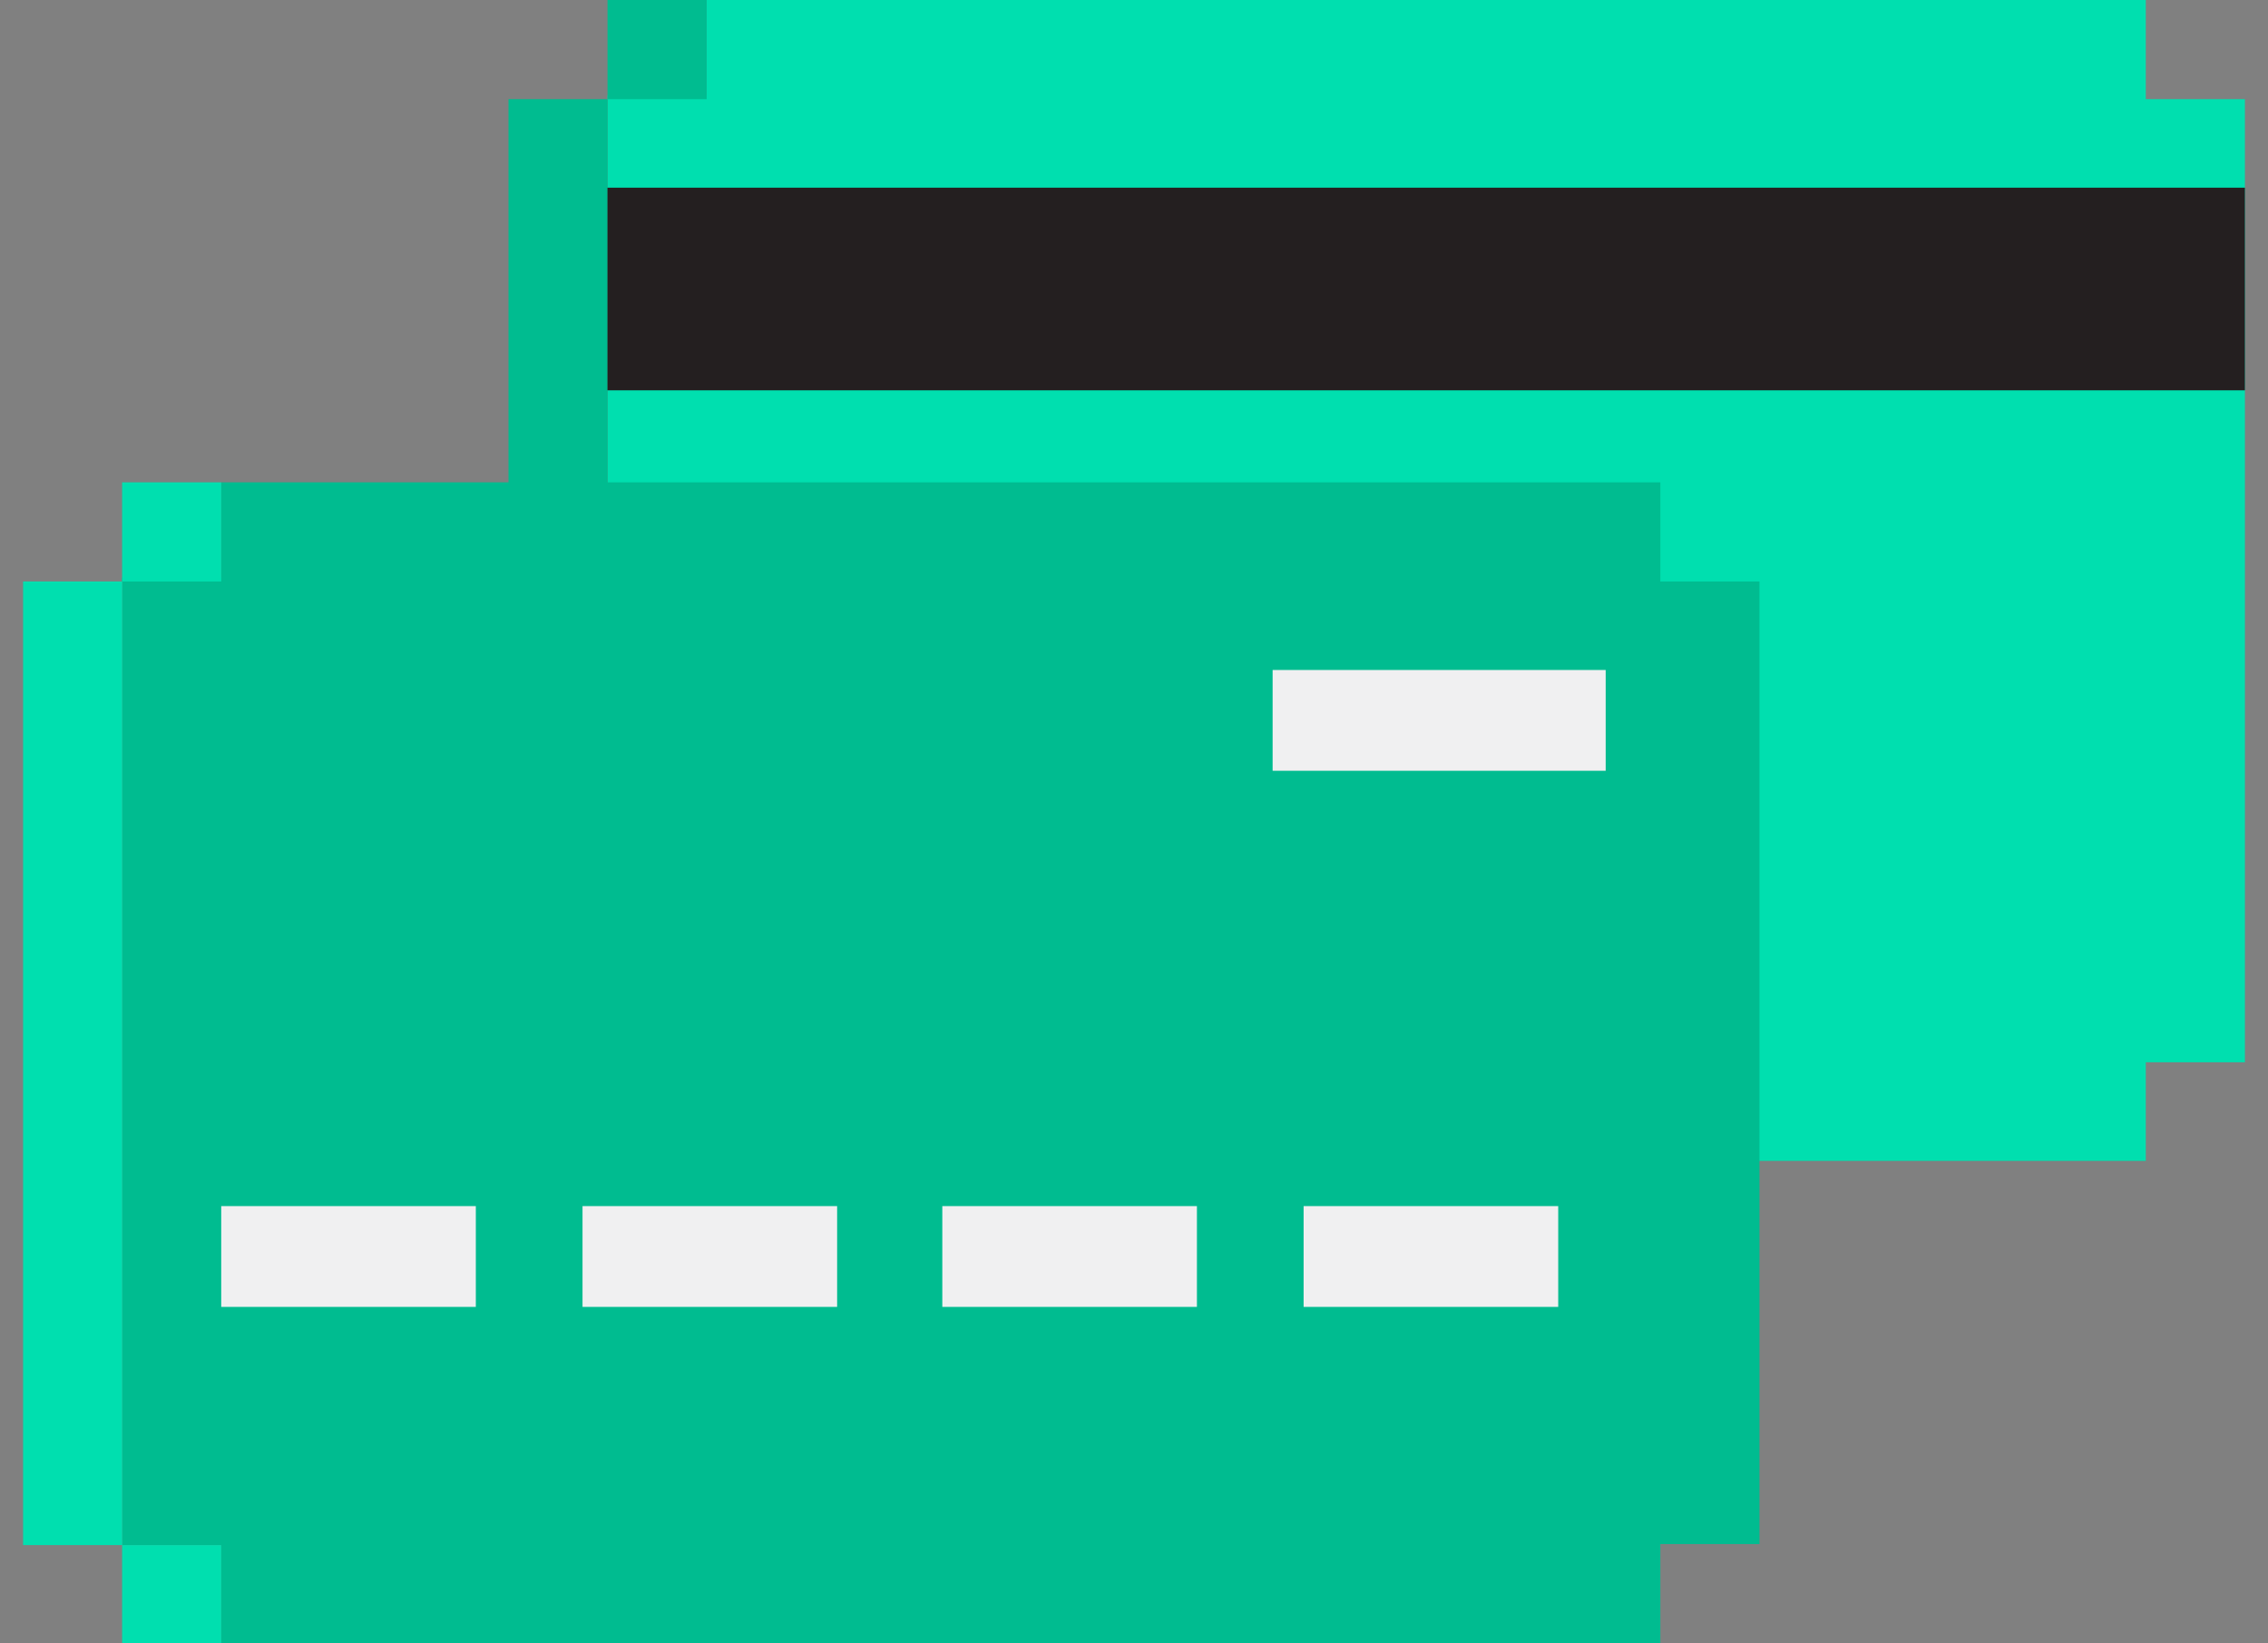 <svg xmlns="http://www.w3.org/2000/svg" id="Layer_1" viewBox="0 0 828.17 600"><rect x="0" y="0" width="828.17" height="600" fill="#808080" stroke="none"/><g><polygon points="819.74 36.2 819.74 387.88 783.54 387.88 783.54 423.88 258.03 423.88 258.03 388.04 221.83 388.04 221.83 34.83 258.03 34.83 258.03 0 783.54 0 783.54 36.2 819.74 36.2" fill="#00dfaf"></polygon><rect x="221.84" y="0" width="36.2" height="36.2" fill="#00bc90"></rect><rect x="221.84" y="388.06" width="36.2" height="35.82" fill="#00bc90"></rect><rect x="185.68" y="36.2" width="36.2" height="351.86" fill="#00bc90"></rect><rect x="221.82" y="68.53" width="597.91" height="73.99" fill="#241f20"></rect></g><g><polygon points="642.48 212.32 642.48 563.8 606.28 563.8 606.28 600 80.76 600 80.76 564.16 44.57 564.16 44.57 210.96 80.76 210.96 80.76 176.12 606.28 176.12 606.28 212.32 642.48 212.32" fill="#00bc90"></polygon><rect x="44.59" y="176.12" width="36.2" height="36.2" fill="#00dfaf"></rect><rect x="44.59" y="564.18" width="36.2" height="35.82" fill="#00dfaf"></rect><rect x="8.43" y="212.32" width="36.2" height="351.86" fill="#00dfaf"></rect><rect x="80.78" y="440.4" width="92.97" height="36.8" fill="#f0f0f1"></rect><rect x="212.71" y="440.4" width="92.97" height="36.8" fill="#f0f0f1"></rect><rect x="464.7" y="244.64" width="121.62" height="36.8" fill="#f0f0f1"></rect><rect x="344.09" y="440.4" width="92.97" height="36.8" fill="#f0f0f1"></rect><rect x="476.02" y="440.4" width="92.97" height="36.8" fill="#f0f0f1"></rect></g></svg>